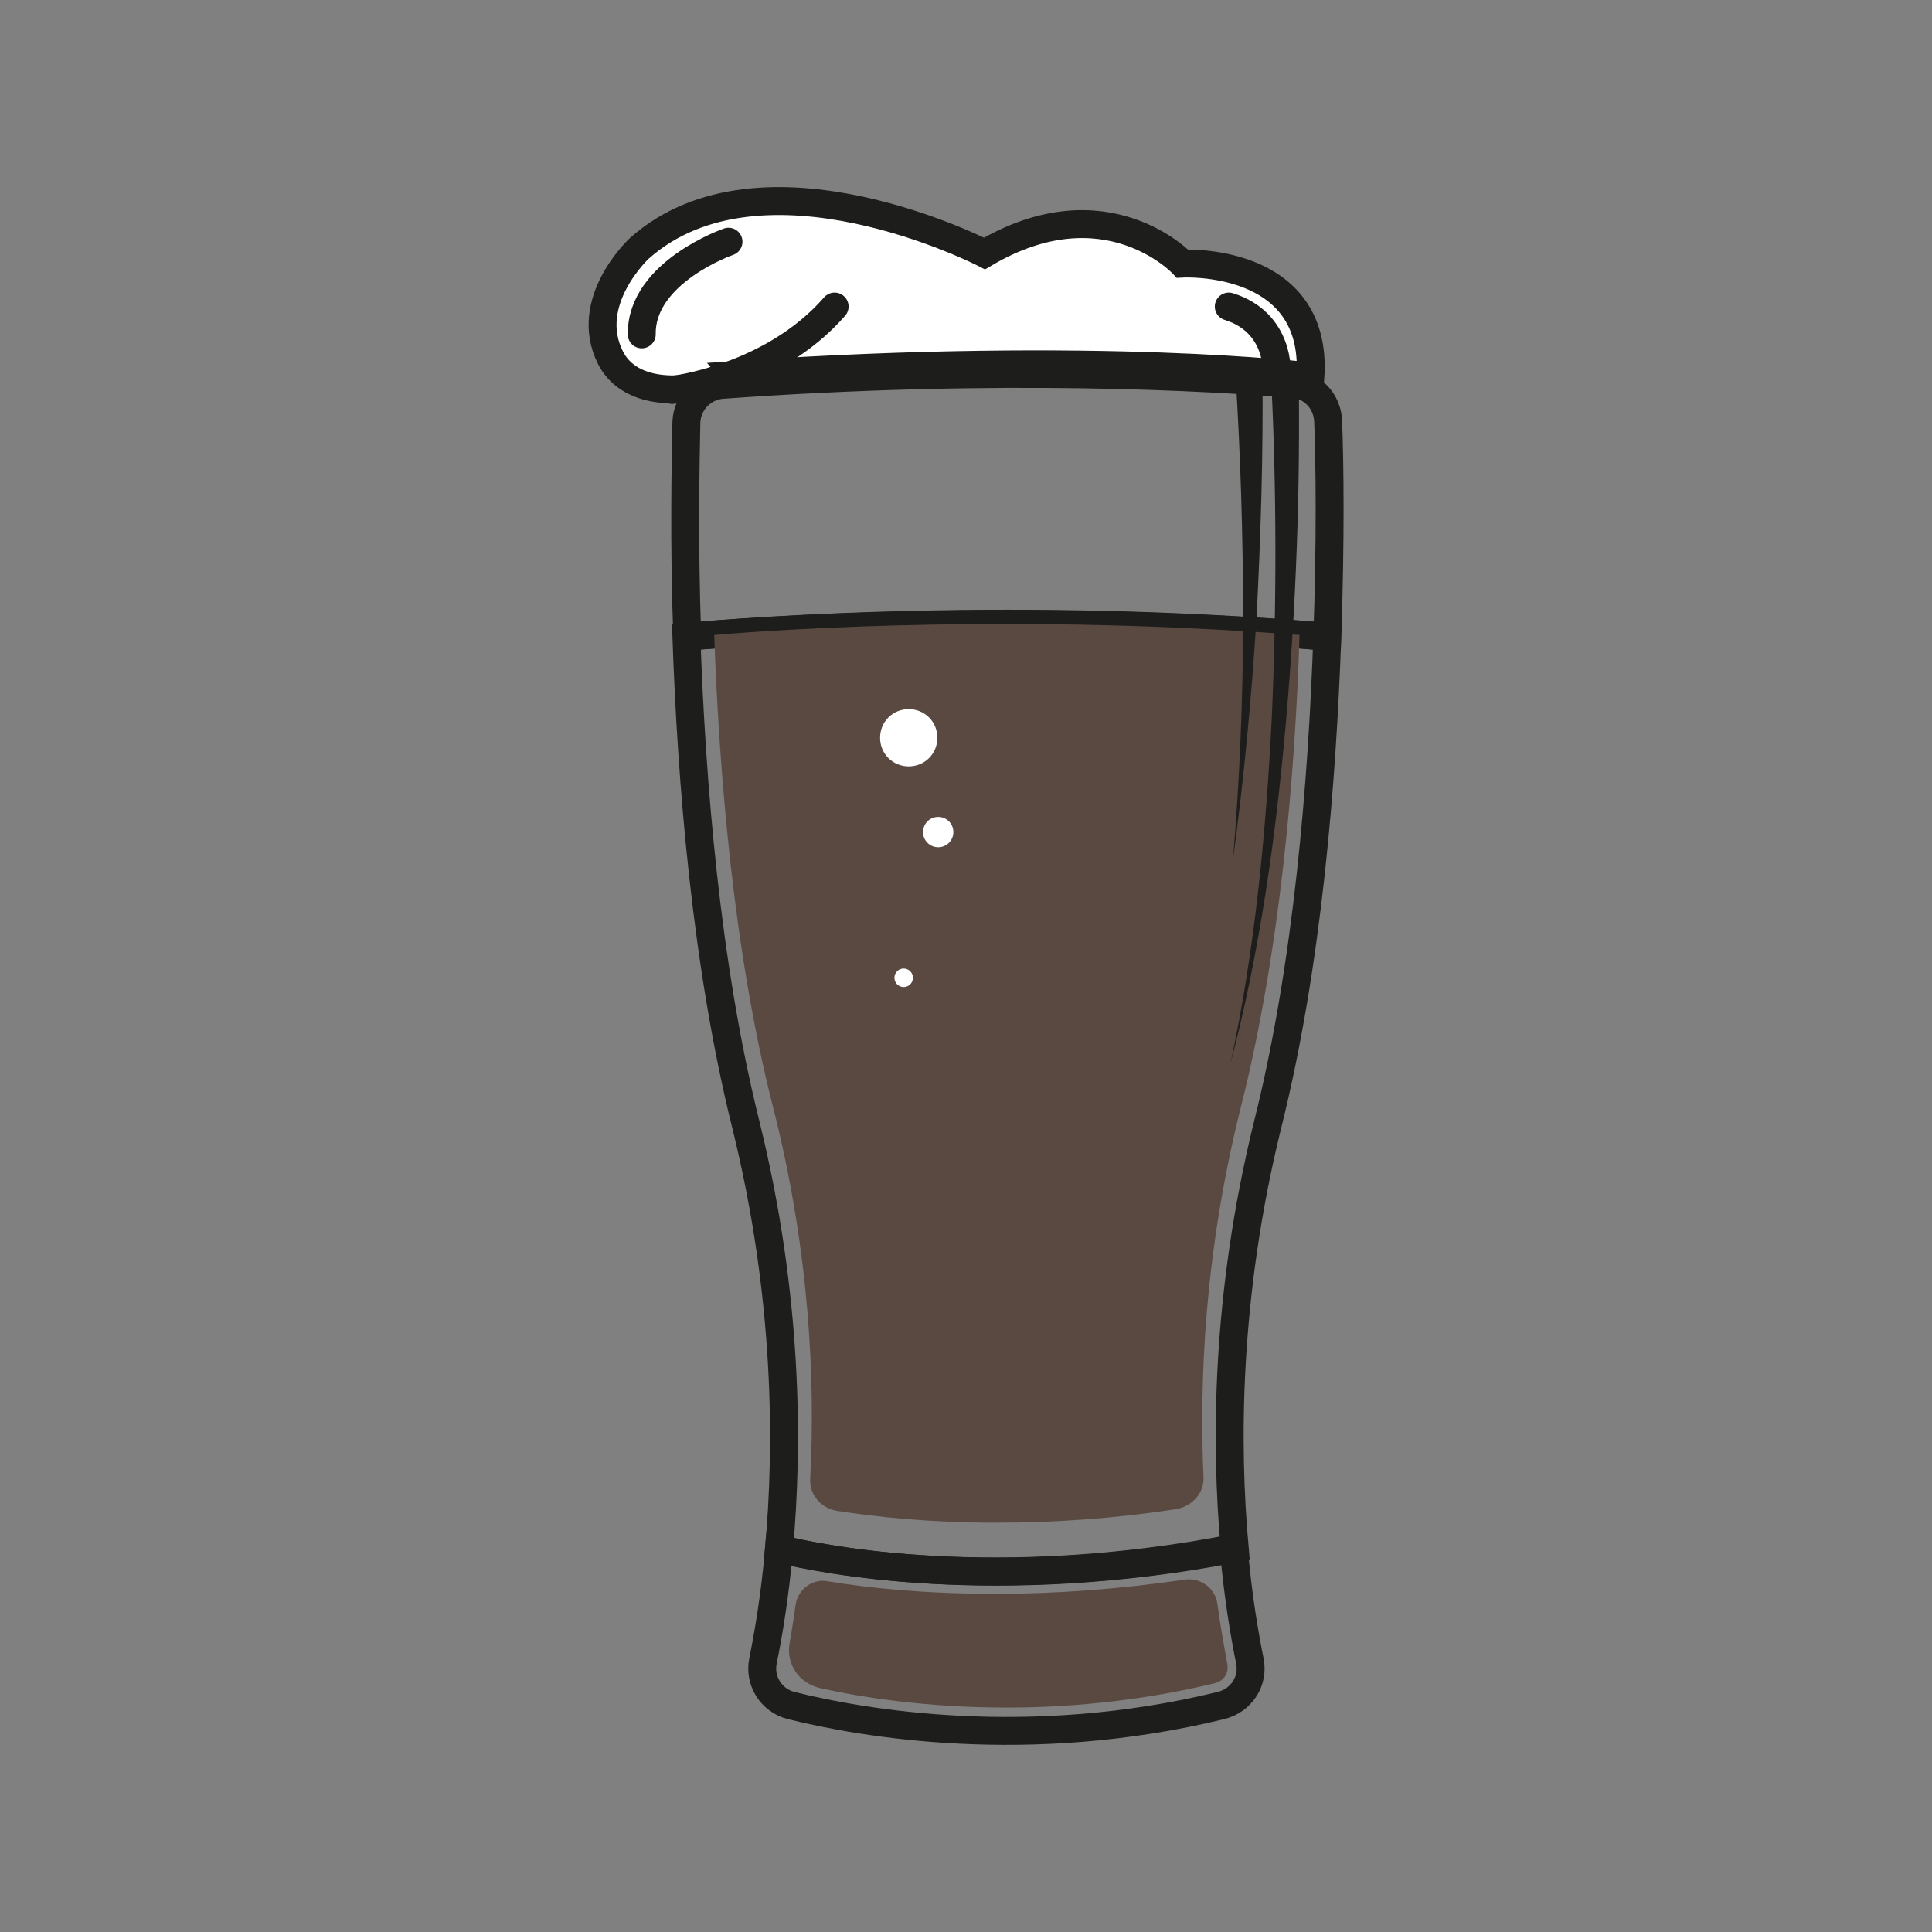 <?xml version="1.0" encoding="utf-8"?>
<!-- Generator: Adobe Illustrator 24.1.0, SVG Export Plug-In . SVG Version: 6.00 Build 0)  -->
<svg version="1.1" xmlns="http://www.w3.org/2000/svg" xmlns:xlink="http://www.w3.org/1999/xlink" x="0px" y="0px"
	 viewBox="0 0 229.4 229.4" style="enable-background:new 0 0 229.4 229.4;" xml:space="preserve">
<rect x="0" y="0" width="229.4" height="229.4" fill="#808080" stroke="none"/>
<style type="text/css">
	.st0{fill:none;stroke:#1D1D1B;stroke-width:3.316;stroke-linecap:round;stroke-linejoin:round;stroke-miterlimit:10;}
	.st1{fill:#1D1D1B;}
	.st2{fill:#FFFFFF;stroke:#1D1D1B;stroke-width:3.316;stroke-linecap:round;stroke-linejoin:round;stroke-miterlimit:10;}
	.st3{fill:#C17529;}
	.st4{fill:#C17529;stroke:#FFFFFF;stroke-width:3.316;stroke-miterlimit:10;}
	.st5{fill:#FFFFFF;}
	.st6{fill:none;stroke:#1D1D1B;stroke-width:3.316;stroke-miterlimit:10;}
	.st7{fill:#FFFFFF;stroke:#1D1D1B;stroke-width:3.316;stroke-miterlimit:10;}
	.st8{fill:none;stroke:#1D1D1B;stroke-width:3.316;stroke-linecap:round;stroke-miterlimit:10;}
	.st9{fill:#5A4941;stroke:#5A4941;stroke-width:1.105;stroke-miterlimit:10;}
	.st10{fill:#5A4941;}
	.st11{fill:none;}
	.st12{fill:#E18726;}
	.st13{fill:#E18726;stroke:#FFFFFF;stroke-width:3.316;stroke-miterlimit:10;}
	.st14{fill:#FFFFFF;stroke:#1D1D1B;stroke-width:3.316;stroke-linecap:round;stroke-miterlimit:10;}
	.st15{fill:#E0A328;}
</style>
<g id="Background">
</g>
<g id="Objects">
	<g>
		<g>
			<path class="st6" d="M157.6,75.6c-36.7-3.1-68-0.7-76.1,0c0.6,17.1,2.3,38.9,7.1,58.1c5,20.3,5,38,3.9,50.2
				c5.2,1.3,25.8,5.4,54.1-0.1c-1.1-12.2-1.1-29.9,3.9-50.2C155.3,114.5,157,92.7,157.6,75.6z"/>
			<path class="st6" d="M92.5,183.9c-0.5,5.8-1.3,10.3-1.9,13.3c-0.5,2.4,1,4.7,3.3,5.3c8.4,2.1,28.2,5.6,51.1,0
				c2.4-0.6,3.9-2.9,3.4-5.3c-0.6-3-1.4-7.5-1.9-13.3C118.3,189.3,97.7,185.2,92.5,183.9z"/>
			<path class="st6" d="M157.6,75.6c0.4-11.3,0.3-20.6,0.1-25.6c-0.1-2.3-1.8-4.2-4.1-4.4c-9.4-0.8-34.6-2.3-67.9,0.1
				c-2.3,0.2-4.1,2.1-4.2,4.4c-0.1,5-0.3,14.2,0.1,25.5C89.6,74.9,120.9,72.6,157.6,75.6z"/>
		</g>
		<g>
			<g>
				<path class="st7" d="M84.2,45.7c-5,1.2-9.8,0.5-11.7-3.2c-3.4-6.7,3.4-13,3.4-13c14.6-13,41,0.6,41,0.6
					c14.4-8.5,23.5,1.2,23.5,1.2s16.1-0.9,15.2,13.4c0,0-25-3.1-67.9-0.2C87.7,44.5,85.7,44.3,84.2,45.7z"/>
				<g>
					<path class="st8" d="M79.8,46.3c0,0,11.8-1.3,19.3-9.9"/>
					<g>
						<path class="st8" d="M86.5,28.7c0,0-10.4,3.6-10.3,11"/>
						<path class="st8" d="M151.6,44.3c0,0,0.4-6-5.7-7.9"/>
					</g>
				</g>
			</g>
			<g>
				<g>
					<path class="st9" d="M119.5,202.2c-9.4,0-17.1-1.2-22-2.3c-2.2-0.5-3.6-2.5-3.2-4.7c0.2-1.3,0.5-2.8,0.7-4.5
						c0.2-1.6,1.7-2.7,3.2-2.4c4.8,0.8,11.6,1.5,20,1.5c7.5,0,15.1-0.6,22.6-1.7c1.6-0.2,3,0.9,3.2,2.4c0.4,3,0.9,5.5,1.2,7.3
						c0.1,0.7-0.3,1.3-1,1.5C136.4,201.2,128,202.2,119.5,202.2z"/>
					<path class="st10" d="M154.3,75.4c-32.5-2.5-60.3-0.8-69.5,0c0.6,16.5,2.3,37.7,7,56.1c4.4,17.3,5,32.8,4.4,44.1
						c-0.1,1.9,1.3,3.5,3.2,3.8c4.5,0.7,10.9,1.4,18.8,1.4c0,0,0,0,0,0c7.1,0,14.2-0.5,21.4-1.6c1.9-0.3,3.4-1.9,3.3-3.8
						c-0.5-11.3,0.1-26.6,4.4-43.8C152,113.1,153.8,91.9,154.3,75.4z"/>
				</g>
				<g>
					<g>
						<g>
							<path class="st1" d="M154.2,44.3c0.2,13.8-0.3,27.6-1.5,41.3c-1.2,13.7-3.1,27.4-6.6,40.7c2.9-13.5,4.2-27.2,4.9-40.9
								c0.6-13.7,0.6-27.4-0.1-41.1L154.2,44.3z"/>
						</g>
						<g>
							<path class="st1" d="M149.9,44.3c0.1,9.7-0.2,19.3-0.7,29c-0.6,9.6-1.5,19.2-2.8,28.8c0.8-9.6,1.2-19.2,1.2-28.8
								c0-9.6-0.3-19.2-0.9-28.8L149.9,44.3z"/>
						</g>
					</g>
				</g>
				<g>
					<path class="st5" d="M111.3,87.6c0-1.9-1.5-3.4-3.4-3.4s-3.4,1.5-3.4,3.4s1.5,3.4,3.4,3.4S111.3,89.5,111.3,87.6z"/>
					<path class="st5" d="M113.2,98.8c0-1-0.8-1.8-1.8-1.8c-1,0-1.8,0.8-1.8,1.8c0,1,0.8,1.8,1.8,1.8
						C112.4,100.6,113.2,99.8,113.2,98.8z"/>
					<circle class="st5" cx="107.3" cy="116.1" r="1.1"/>
				</g>
			</g>
		</g>
	</g>
</g>
<g id="Texture">
</g>
<g id="Designed_by_Freepik">
</g>
</svg>
